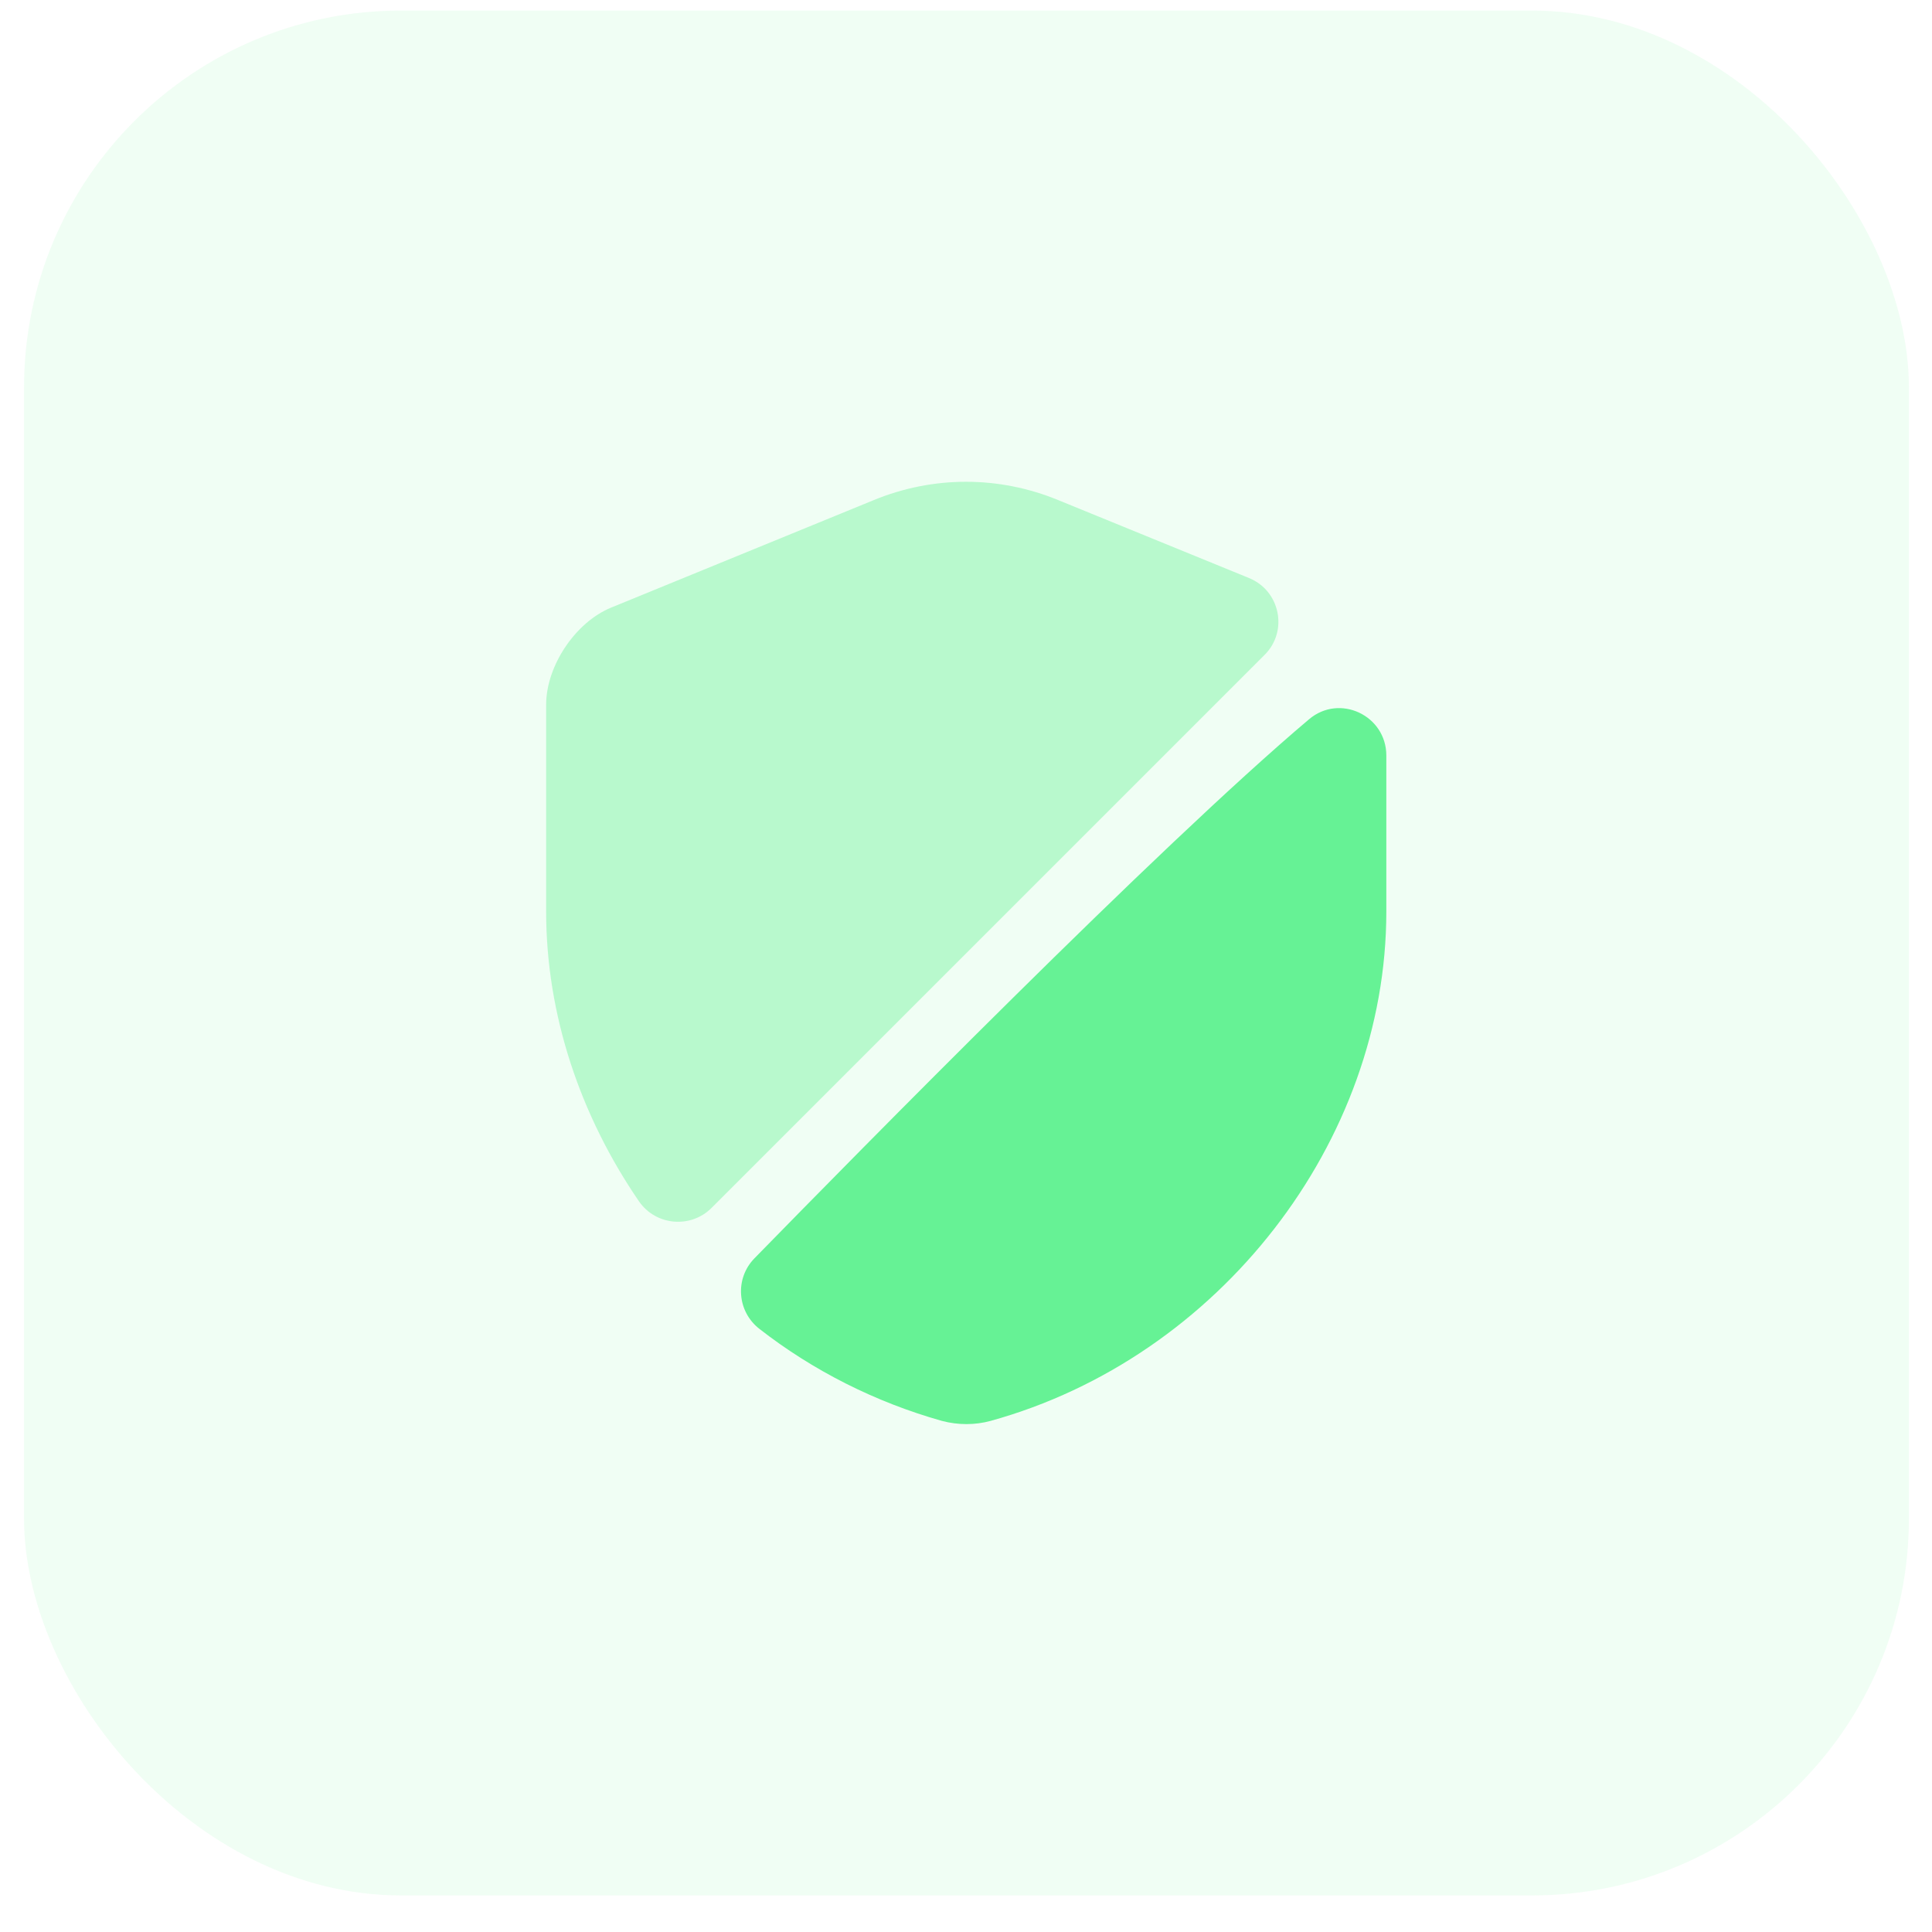 <?xml version="1.0" encoding="UTF-8"?>
<svg xmlns="http://www.w3.org/2000/svg" width="41" height="41" viewBox="0 0 41 41" fill="none">
  <rect x="0.51" y="0.224" width="40" height="40" rx="8" fill="#66F295" fill-opacity="0.1"></rect>
  <path opacity="0.4" d="M26.84 13.894L15.1 25.634C14.66 26.074 13.92 26.014 13.56 25.494C12.32 23.684 11.59 21.544 11.59 19.344V14.954C11.59 14.134 12.21 13.204 12.97 12.894L18.54 10.614C19.8 10.094 21.2 10.094 22.46 10.614L26.5 12.264C27.17 12.534 27.34 13.394 26.84 13.894Z" fill="#66F295"></path>
  <path d="M27.78 15.264C28.43 14.714 29.42 15.184 29.42 16.034V19.344C29.42 24.234 25.87 28.814 21.02 30.154C20.69 30.244 20.33 30.244 19.99 30.154C18.57 29.754 17.25 29.084 16.12 28.204C15.64 27.834 15.59 27.134 16.01 26.704C18.19 24.474 24.57 17.974 27.78 15.264Z" fill="#66F295"></path>
</svg>
